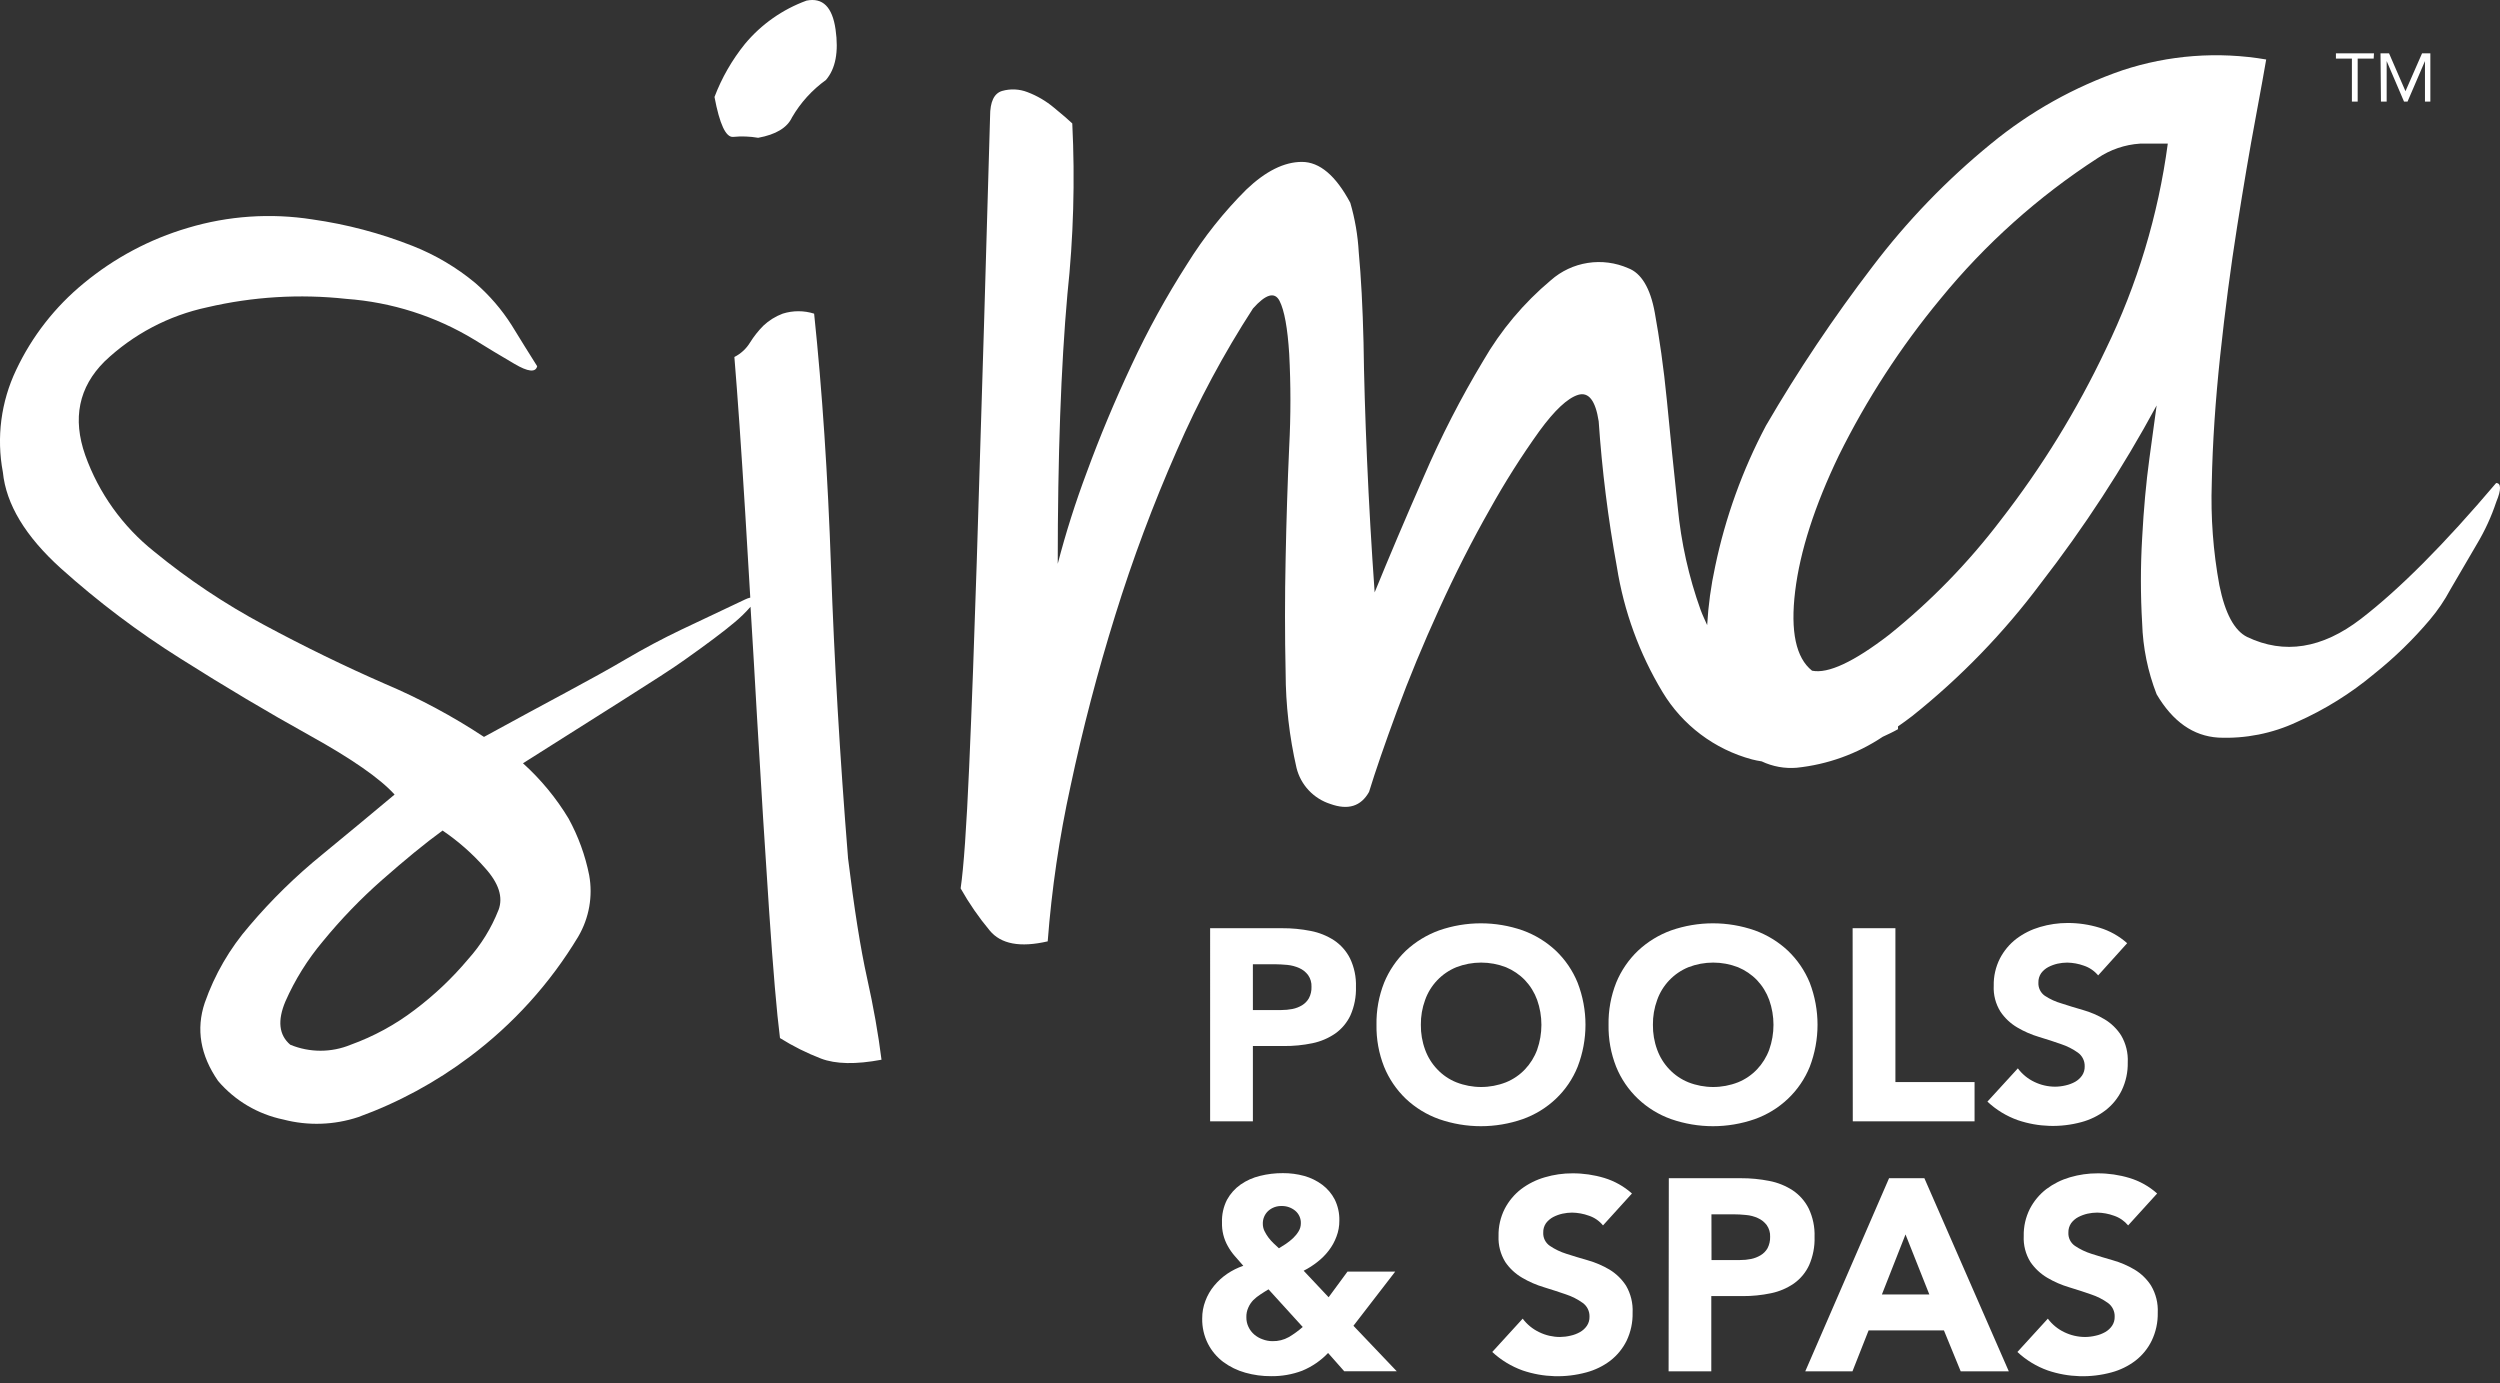 <?xml version="1.0" encoding="UTF-8"?> <svg xmlns="http://www.w3.org/2000/svg" fill="none" height="78" viewBox="0 0 141 78" width="141"><rect x="0" y="0" width="141" height="78" fill="#333333" stroke="none"/><g fill="#fff"><path d="m68.251 52.351h4.065c.54-.003 1.08.049 1.61.154.469.09.917.27 1.318.53.382.257.691.607.897 1.017.239.501.354 1.052.335 1.607.017.55-.088 1.098-.309 1.602-.192.412-.487.766-.859 1.03-.388.266-.826.452-1.288.547-.529.11-1.069.163-1.61.158h-1.747v4.247h-2.412zm2.412 4.615h1.605c.21 0 .42-.02.627-.06.191-.038.374-.109.541-.209.161-.098.293-.234.386-.397.104-.197.154-.418.146-.641.012-.237-.056-.472-.193-.666-.128-.171-.298-.307-.494-.393-.212-.095-.438-.155-.67-.179-.249-.021-.485-.038-.713-.038h-1.236z"></path><path d="m77.634 57.798c-.014-.811.132-1.617.429-2.371.279-.681.697-1.296 1.228-1.807.54-.503 1.177-.892 1.871-1.145 1.528-.533 3.193-.533 4.722 0 .694.252 1.329.641 1.867 1.145.533.509.952 1.125 1.228 1.807.59 1.525.59 3.213 0 4.739-.274.683-.693 1.3-1.228 1.807-.536.507-1.172.897-1.867 1.145-1.528.533-3.193.533-4.722 0-.696-.249-1.333-.639-1.871-1.145-.532-.51-.951-1.126-1.228-1.807-.297-.753-.443-1.558-.429-2.367zm2.503 0c-.007.479.074.956.24 1.406.149.412.383.789.687 1.107.3.318.666.567 1.073.731.899.353 1.9.353 2.799 0 .406-.164.772-.414 1.073-.731.302-.319.536-.695.687-1.107.32-.908.32-1.899 0-2.807-.15-.415-.384-.794-.687-1.115-.303-.314-.669-.563-1.073-.731-.9-.348-1.899-.348-2.799 0-.407.167-.775.418-1.078.736s-.536.696-.682 1.11c-.165.449-.246.924-.24 1.401z"></path><path d="m90.722 57.798c-.014-.811.132-1.617.429-2.371.279-.682.699-1.298 1.232-1.807.538-.504 1.173-.893 1.867-1.145 1.528-.533 3.193-.533 4.722 0 .694.252 1.329.641 1.867 1.145.534.51.953 1.126 1.232 1.807.584 1.526.584 3.212 0 4.739-.277.683-.697 1.299-1.232 1.807-.536.507-1.171.897-1.867 1.145-1.528.533-3.193.533-4.722 0-.696-.248-1.331-.638-1.867-1.145-.535-.508-.955-1.124-1.232-1.807-.297-.753-.443-1.558-.429-2.367zm2.503 0c-.007.479.074.956.24 1.406.149.412.383.789.687 1.107.301.317.667.566 1.073.731.899.353 1.9.353 2.799 0 .406-.164.772-.414 1.073-.731.302-.319.536-.695.687-1.107.321-.908.321-1.899 0-2.807-.15-.415-.384-.794-.687-1.115-.303-.314-.669-.563-1.073-.731-.9-.348-1.899-.348-2.799 0-.407.167-.775.418-1.078.736s-.536.696-.682 1.11c-.165.449-.246.924-.24 1.401z"></path><path d="m104.488 52.351h2.413v8.678h4.464v2.213h-6.868z"></path><path d="m118.335 55.013c-.209-.253-.486-.442-.798-.547-.304-.111-.625-.17-.949-.175-.181.001-.363.021-.54.06-.183.042-.359.106-.524.192-.159.083-.297.202-.404.346-.105.155-.16.339-.154.526-.009.146.021.292.086.424.064.132.162.245.283.328.289.188.604.333.936.427.378.124.781.248 1.215.372.424.121.831.296 1.21.521.379.227.699.538.936.91.27.46.4.989.373 1.521.012.548-.105 1.091-.343 1.585-.215.44-.53.825-.919 1.124-.401.304-.857.527-1.343.658-1.182.323-2.433.286-3.593-.107-.639-.227-1.224-.583-1.717-1.047l1.717-1.876c.243.327.563.59.931.765.364.176.763.268 1.168.269.201-.001.401-.026.597-.073.189-.042.371-.111.54-.205.154-.088.286-.209.387-.355.1-.15.151-.328.146-.508.005-.15-.026-.3-.092-.435-.066-.136-.164-.253-.286-.342-.291-.208-.613-.371-.953-.483-.378-.133-.79-.269-1.236-.402-.433-.128-.848-.309-1.236-.538-.38-.223-.704-.529-.949-.893-.272-.438-.404-.947-.378-1.461-.011-.532.108-1.058.348-1.534.224-.433.54-.812.927-1.111.4-.301.853-.527 1.335-.667.507-.15 1.033-.227 1.562-.226.607-.001 1.21.088 1.79.265.579.174 1.113.473 1.563.876z"></path><path d="m76.334 74.774 2.442 2.564h-2.962l-.91-1.03c-.41.432-.908.772-1.459 1-.56.212-1.156.316-1.756.308-.492.003-.982-.063-1.455-.197-.449-.125-.871-.331-1.245-.607-.36-.272-.653-.621-.859-1.021-.224-.444-.336-.935-.326-1.431-.002-.339.059-.675.18-.991.115-.31.282-.6.494-.855.212-.257.459-.483.734-.671.282-.19.588-.343.91-.453l-.485-.555c-.148-.17-.277-.354-.386-.551-.231-.407-.345-.87-.331-1.337-.016-.444.082-.885.283-1.282.187-.339.448-.631.764-.855.332-.231.705-.397 1.099-.491.421-.105.854-.156 1.288-.154.407-.003.813.05 1.206.158.365.102.709.27 1.013.496.294.22.535.504.704.829.182.371.272.78.262 1.192.003.309-.052.617-.163.906-.103.279-.248.541-.429.778-.184.242-.399.459-.64.645-.242.193-.504.361-.781.5l1.408 1.496 1.065-1.448h2.692zm-4.79-2.055c-.155.09-.305.188-.455.286-.145.093-.281.2-.404.321-.119.125-.215.269-.283.427-.075.168-.112.35-.107.534-.004.192.037.382.12.555.078.163.189.309.326.427.139.118.299.21.472.269.175.068.361.102.549.103.326.009.648-.071.931-.231.278-.165.539-.355.781-.568zm.743-4.7c-.278-.008-.548.089-.755.273-.102.093-.183.208-.236.336-.053.128-.078.265-.073.404.001.136.032.27.09.393.064.129.138.252.223.367.089.119.189.23.296.333l.3.278c.124-.073.258-.158.403-.256.141-.097.274-.204.399-.32.12-.114.224-.243.309-.385.079-.129.122-.276.124-.427.008-.138-.017-.276-.072-.403-.055-.127-.139-.239-.246-.328-.215-.176-.486-.271-.764-.265z"></path><path d="m90.409 69.113c-.207-.254-.482-.444-.794-.547-.306-.111-.628-.17-.953-.175-.18.002-.36.022-.537.06-.184.041-.361.105-.528.192-.158.085-.296.203-.404.346-.106.155-.16.339-.154.526-.008.147.022.293.088.425.066.132.164.244.286.327.288.195.603.346.936.449.373.12.777.243 1.21.367.426.121.834.297 1.215.521.377.229.697.54.936.91.267.461.395.989.369 1.521.013.548-.103 1.091-.339 1.585-.217.439-.531.823-.919 1.124-.402.304-.86.527-1.348.658-1.181.323-2.433.286-3.593-.107-.637-.229-1.221-.583-1.717-1.043l1.717-1.88c.244.327.566.59.936.765.363.177.763.269 1.167.269.2-.002.398-.026.592-.073.19-.04.372-.11.541-.205.154-.088.286-.209.386-.355.1-.15.151-.328.146-.508.005-.15-.026-.3-.092-.436-.066-.136-.164-.253-.286-.342-.29-.208-.61-.371-.949-.483-.382-.133-.794-.265-1.236-.402-.433-.128-.848-.309-1.236-.538-.38-.222-.706-.525-.953-.889-.269-.439-.4-.948-.378-1.461-.012-.533.107-1.061.348-1.538.224-.433.54-.812.927-1.111.401-.302.856-.528 1.339-.667.506-.149 1.031-.224 1.558-.222.608-.002 1.212.086 1.794.261.577.176 1.109.474 1.558.876z"></path><path d="m94.121 66.451h4.061c.54-.003 1.08.049 1.61.154.471.09.92.272 1.322.534.38.256.687.605.893 1.013.239.501.354 1.052.334 1.607.018.55-.088 1.098-.309 1.602-.191.412-.487.766-.858 1.03-.388.266-.826.452-1.288.547-.528.111-1.066.165-1.605.162h-1.764v4.243h-2.408zm2.408 4.615h1.605c.21.002.42-.018.627-.06.19-.039.371-.11.537-.209.163-.096.297-.233.391-.397.102-.198.152-.418.146-.641.012-.237-.056-.472-.193-.666-.13-.17-.302-.306-.498-.393-.211-.096-.438-.156-.67-.175-.237-.025-.474-.038-.713-.038h-1.236z"></path><path d="m106.543 66.451h1.992l4.761 10.891h-2.713l-.945-2.307h-4.249l-.91 2.307h-2.662zm.928 3.171-1.331 3.384h2.674z"></path><path d="m120.027 69.113c-.21-.253-.486-.442-.799-.547-.304-.111-.624-.17-.948-.175-.182.001-.363.021-.541.06-.182.042-.358.106-.524.192-.159.083-.297.202-.403.346-.106.155-.16.339-.155.526-.008.146.021.292.086.424s.162.245.283.328c.289.194.604.345.936.449.378.12.781.243 1.215.367.424.121.831.296 1.21.521.379.227.7.538.936.91.271.46.4.989.374 1.521.012.548-.106 1.091-.344 1.585-.215.44-.529.825-.918 1.124-.401.304-.857.527-1.344.658-1.181.323-2.433.286-3.593-.107-.638-.227-1.222-.582-1.717-1.043l1.717-1.88c.243.327.563.59.932.765.364.176.763.268 1.167.269.201-.001.402-.026.597-.073.19-.04.372-.11.541-.205.154-.088.286-.209.386-.355.1-.15.151-.328.146-.508.006-.15-.026-.3-.092-.436-.066-.136-.164-.253-.286-.342-.291-.208-.612-.371-.953-.483-.377-.133-.789-.265-1.236-.402-.433-.128-.848-.309-1.236-.538-.378-.224-.702-.527-.949-.889-.27-.438-.402-.948-.377-1.461-.012-.533.107-1.061.347-1.538.224-.433.54-.812.927-1.111.401-.301.853-.527 1.335-.667.508-.149 1.034-.224 1.563-.222.606-.002 1.21.086 1.79.261.579.174 1.112.473 1.562.876z"></path><path d="m140.785 27.239c-2.91 3.438-5.456 5.995-7.636 7.67-2.181 1.675-4.317 2.014-6.409 1.017-.724-.359-1.247-1.332-1.567-2.918-.35-1.902-.494-3.836-.429-5.768.043-2.26.206-4.657.476-7.191.271-2.534.588-4.957.953-7.264s.704-4.32 1.026-6.037c.322-1.718.519-2.85.614-3.393-2.714-.462-5.5-.253-8.113.611-2.695.927-5.202 2.328-7.4 4.136-2.5 2.039-4.746 4.367-6.692 6.935-2.19 2.863-4.198 5.86-6.01 8.973-1.323 2.5-2.287 5.172-2.863 7.939-.237 1.089-.388 2.195-.451 3.307-.124-.282-.258-.555-.369-.855-.668-1.862-1.101-3.8-1.288-5.768-.232-2.136-.429-4.14-.614-6.037-.184-1.897-.429-3.551-.682-4.957-.253-1.406-.773-2.239-1.498-2.512-.717-.315-1.509-.419-2.283-.298-.774.12-1.497.46-2.083.978-1.529 1.282-2.821 2.821-3.816 4.546-1.259 2.095-2.377 4.272-3.344 6.516-1.039 2.367-1.965 4.548-2.777 6.542-.18-2.532-.323-5.021-.429-7.465-.106-2.444-.172-4.656-.198-6.636-.049-1.994-.139-3.69-.27-5.089-.052-.942-.212-1.875-.476-2.782-.821-1.538-1.731-2.307-2.73-2.307-.999 0-2.043.52-3.134 1.56-1.274 1.27-2.396 2.682-3.344 4.209-1.171 1.828-2.218 3.732-3.134 5.7-.953 2.034-1.794 4.048-2.524 6.042-.635 1.69-1.181 3.411-1.635 5.157 0-6.064.182-11.132.545-15.203.342-3.2.434-6.421.275-9.635-.185-.179-.524-.474-1.026-.884-.446-.375-.952-.673-1.498-.88-.457-.179-.961-.203-1.434-.068-.455.137-.678.611-.678 1.423-.094 3.35-.209 7.287-.343 11.81s-.27 8.957-.408 13.301c-.137 4.341-.28 8.21-.429 11.605-.149 3.396-.309 5.674-.481 6.837.473.84 1.022 1.635 1.64 2.376.631.765 1.717.97 3.271.611.225-2.945.655-5.87 1.288-8.755.681-3.213 1.521-6.425 2.52-9.635.981-3.162 2.142-6.267 3.477-9.298 1.208-2.782 2.643-5.46 4.293-8.007.726-.816 1.228-.953 1.498-.427.271.525.455 1.542.545 2.991.091 1.741.091 3.485 0 5.226-.092 2.034-.159 4.138-.202 6.311-.047 2.171-.047 4.324 0 6.448.005 1.804.211 3.603.614 5.362.117.473.353.908.687 1.264.334.356.753.621 1.219.77 1.002.362 1.73.135 2.185-.679.36-1.174.883-2.689 1.567-4.546.684-1.857 1.48-3.78 2.387-5.768.907-1.994 1.861-3.871 2.863-5.632.846-1.522 1.779-2.994 2.794-4.41.859-1.174 1.585-1.853 2.181-2.038.592-.179.979.32 1.159 1.491.188 2.754.53 5.496 1.026 8.212.395 2.496 1.269 4.893 2.575 7.059 1.123 1.869 2.932 3.231 5.044 3.799.176.051.365.077.549.111.615.291 1.296.415 1.974.359 1.737-.181 3.404-.78 4.855-1.748.288-.133.575-.265.859-.427 0-.06 0-.103 0-.158.27-.188.54-.38.815-.594 2.719-2.171 5.149-4.68 7.229-7.465 2.452-3.164 4.64-6.522 6.542-10.041-.089.632-.225 1.629-.408 2.991-.185 1.355-.322 2.85-.408 4.478-.094 1.604-.094 3.212 0 4.816.042 1.371.318 2.725.816 4.004.91 1.542 2.064 2.354 3.477 2.444 1.528.07 3.05-.232 4.434-.88 1.574-.698 3.043-1.613 4.361-2.717 1.144-.912 2.195-1.934 3.138-3.051.446-.527.835-1.1 1.159-1.709l1.498-2.564c.449-.75.815-1.547 1.09-2.376.292-.697.271-1.06-.004-1.06zm-22.021-7.533c-1.618 3.417-3.605 6.648-5.928 9.635-1.821 2.395-3.928 4.56-6.275 6.448-2.004 1.544-3.457 2.223-4.362 2.038-.91-.724-1.227-2.216-.953-4.478.275-2.262 1.098-4.818 2.469-7.67 1.56-3.151 3.481-6.112 5.726-8.823 2.523-3.09 5.515-5.768 8.868-7.939.709-.478 1.533-.76 2.387-.816h1.567c-.539 4.029-1.72 7.947-3.499 11.605z"></path><path d="m41.349 7.721c.471-.047.946-.029 1.412.051 1-.184 1.635-.564 1.91-1.154.481-.828 1.132-1.546 1.91-2.106.544-.632.726-1.582.545-2.85-.18-1.268-.726-1.81-1.635-1.628-1.356.494-2.556 1.337-3.477 2.444-.727.901-1.307 1.91-1.717 2.991.289 1.535.639 2.286 1.052 2.252z"></path><path d="m47.827 48.364c-.458-5.697-.777-11.148-.957-16.352-.18-5.204-.498-9.979-.953-14.322-.577-.182-1.196-.182-1.773 0-.405.152-.776.383-1.09.679-.285.287-.537.606-.751.949-.212.349-.519.632-.884.816.18 2.171.385 5.112.614 8.823.094 1.56.189 3.149.283 4.747-.102.025-.202.061-.296.107-1.359.638-2.563 1.208-3.61 1.709-1.047.501-2.071 1.046-3.069 1.632-1.0.59-2.146 1.218-3.408 1.897s-2.82 1.517-4.636 2.512c-1.764-1.165-3.632-2.166-5.58-2.991-2.275-.994-4.549-2.102-6.821-3.324-2.199-1.174-4.277-2.561-6.203-4.14-1.777-1.415-3.123-3.296-3.885-5.431-.73-2.077-.366-3.84 1.09-5.29 1.61-1.533 3.616-2.591 5.795-3.055 2.567-.6 5.217-.76 7.838-.474 2.56.185 5.038.976 7.229 2.307.727.453 1.477.904 2.249 1.355.773.457 1.202.5 1.288.137-.455-.722-.936-1.491-1.434-2.307-.561-.887-1.25-1.687-2.043-2.376-1.062-.885-2.259-1.594-3.546-2.102-1.82-.719-3.719-1.221-5.658-1.496-2.347-.367-4.747-.204-7.023.479-2.147.633-4.142 1.694-5.864 3.119-1.621 1.327-2.925 2.997-3.816 4.888-.857 1.795-1.12 3.815-.751 5.768.18 1.812 1.271 3.62 3.271 5.426 2.1 1.887 4.359 3.591 6.752 5.093 2.498 1.581 4.931 3.028 7.297 4.341 2.367 1.313 3.958 2.421 4.773 3.324-1.185.994-2.548 2.125-4.091 3.393-1.485 1.206-2.854 2.546-4.091 4.004-1.11 1.276-1.967 2.751-2.524 4.346-.501 1.49-.25 2.96.751 4.41.949 1.112 2.244 1.877 3.679 2.175 1.393.364 2.862.316 4.228-.137 2.248-.815 4.362-1.958 6.271-3.393 2.468-1.846 4.553-4.152 6.138-6.79.611-1.044.829-2.271.614-3.461-.222-1.115-.613-2.189-1.159-3.188-.699-1.162-1.567-2.214-2.575-3.123l5.58-3.529c1.717-1.085 2.906-1.85 3.541-2.307 1.276-.903 2.209-1.604 2.799-2.102.329-.271.634-.568.914-.889.126 2.04.247 4.109.365 6.208.229 3.934.457 7.576.682 10.926.226 3.35.431 5.747.614 7.191.733.459 1.51.847 2.318 1.158.82.312 1.953.338 3.408.064-.18-1.444-.452-2.982-.816-4.615-.363-1.632-.723-3.895-1.077-6.79zm-19.711 2.957c-.401 1.022-.982 1.964-1.717 2.782-.89 1.06-1.898 2.016-3.005 2.85-1.096.837-2.315 1.501-3.614 1.97-.54.223-1.119.338-1.704.338s-1.164-.115-1.704-.338c-.641-.544-.733-1.359-.275-2.444.54-1.225 1.253-2.367 2.116-3.393 1.017-1.242 2.134-2.4 3.34-3.461 1.288-1.132 2.408-2.055 3.408-2.782.882.597 1.684 1.304 2.387 2.102.785.867 1.039 1.658.768 2.38z"></path><path d="m133.875 3.307h-.902v2.423h-.326v-2.423h-.901v-.299h2.146z"></path><path d="m134.261 3.008h.481l.927 2.136.935-2.136h.468v2.722h-.304v-2.286l-.983 2.286h-.198l-.979-2.286v2.286h-.322z"></path></g></svg> 